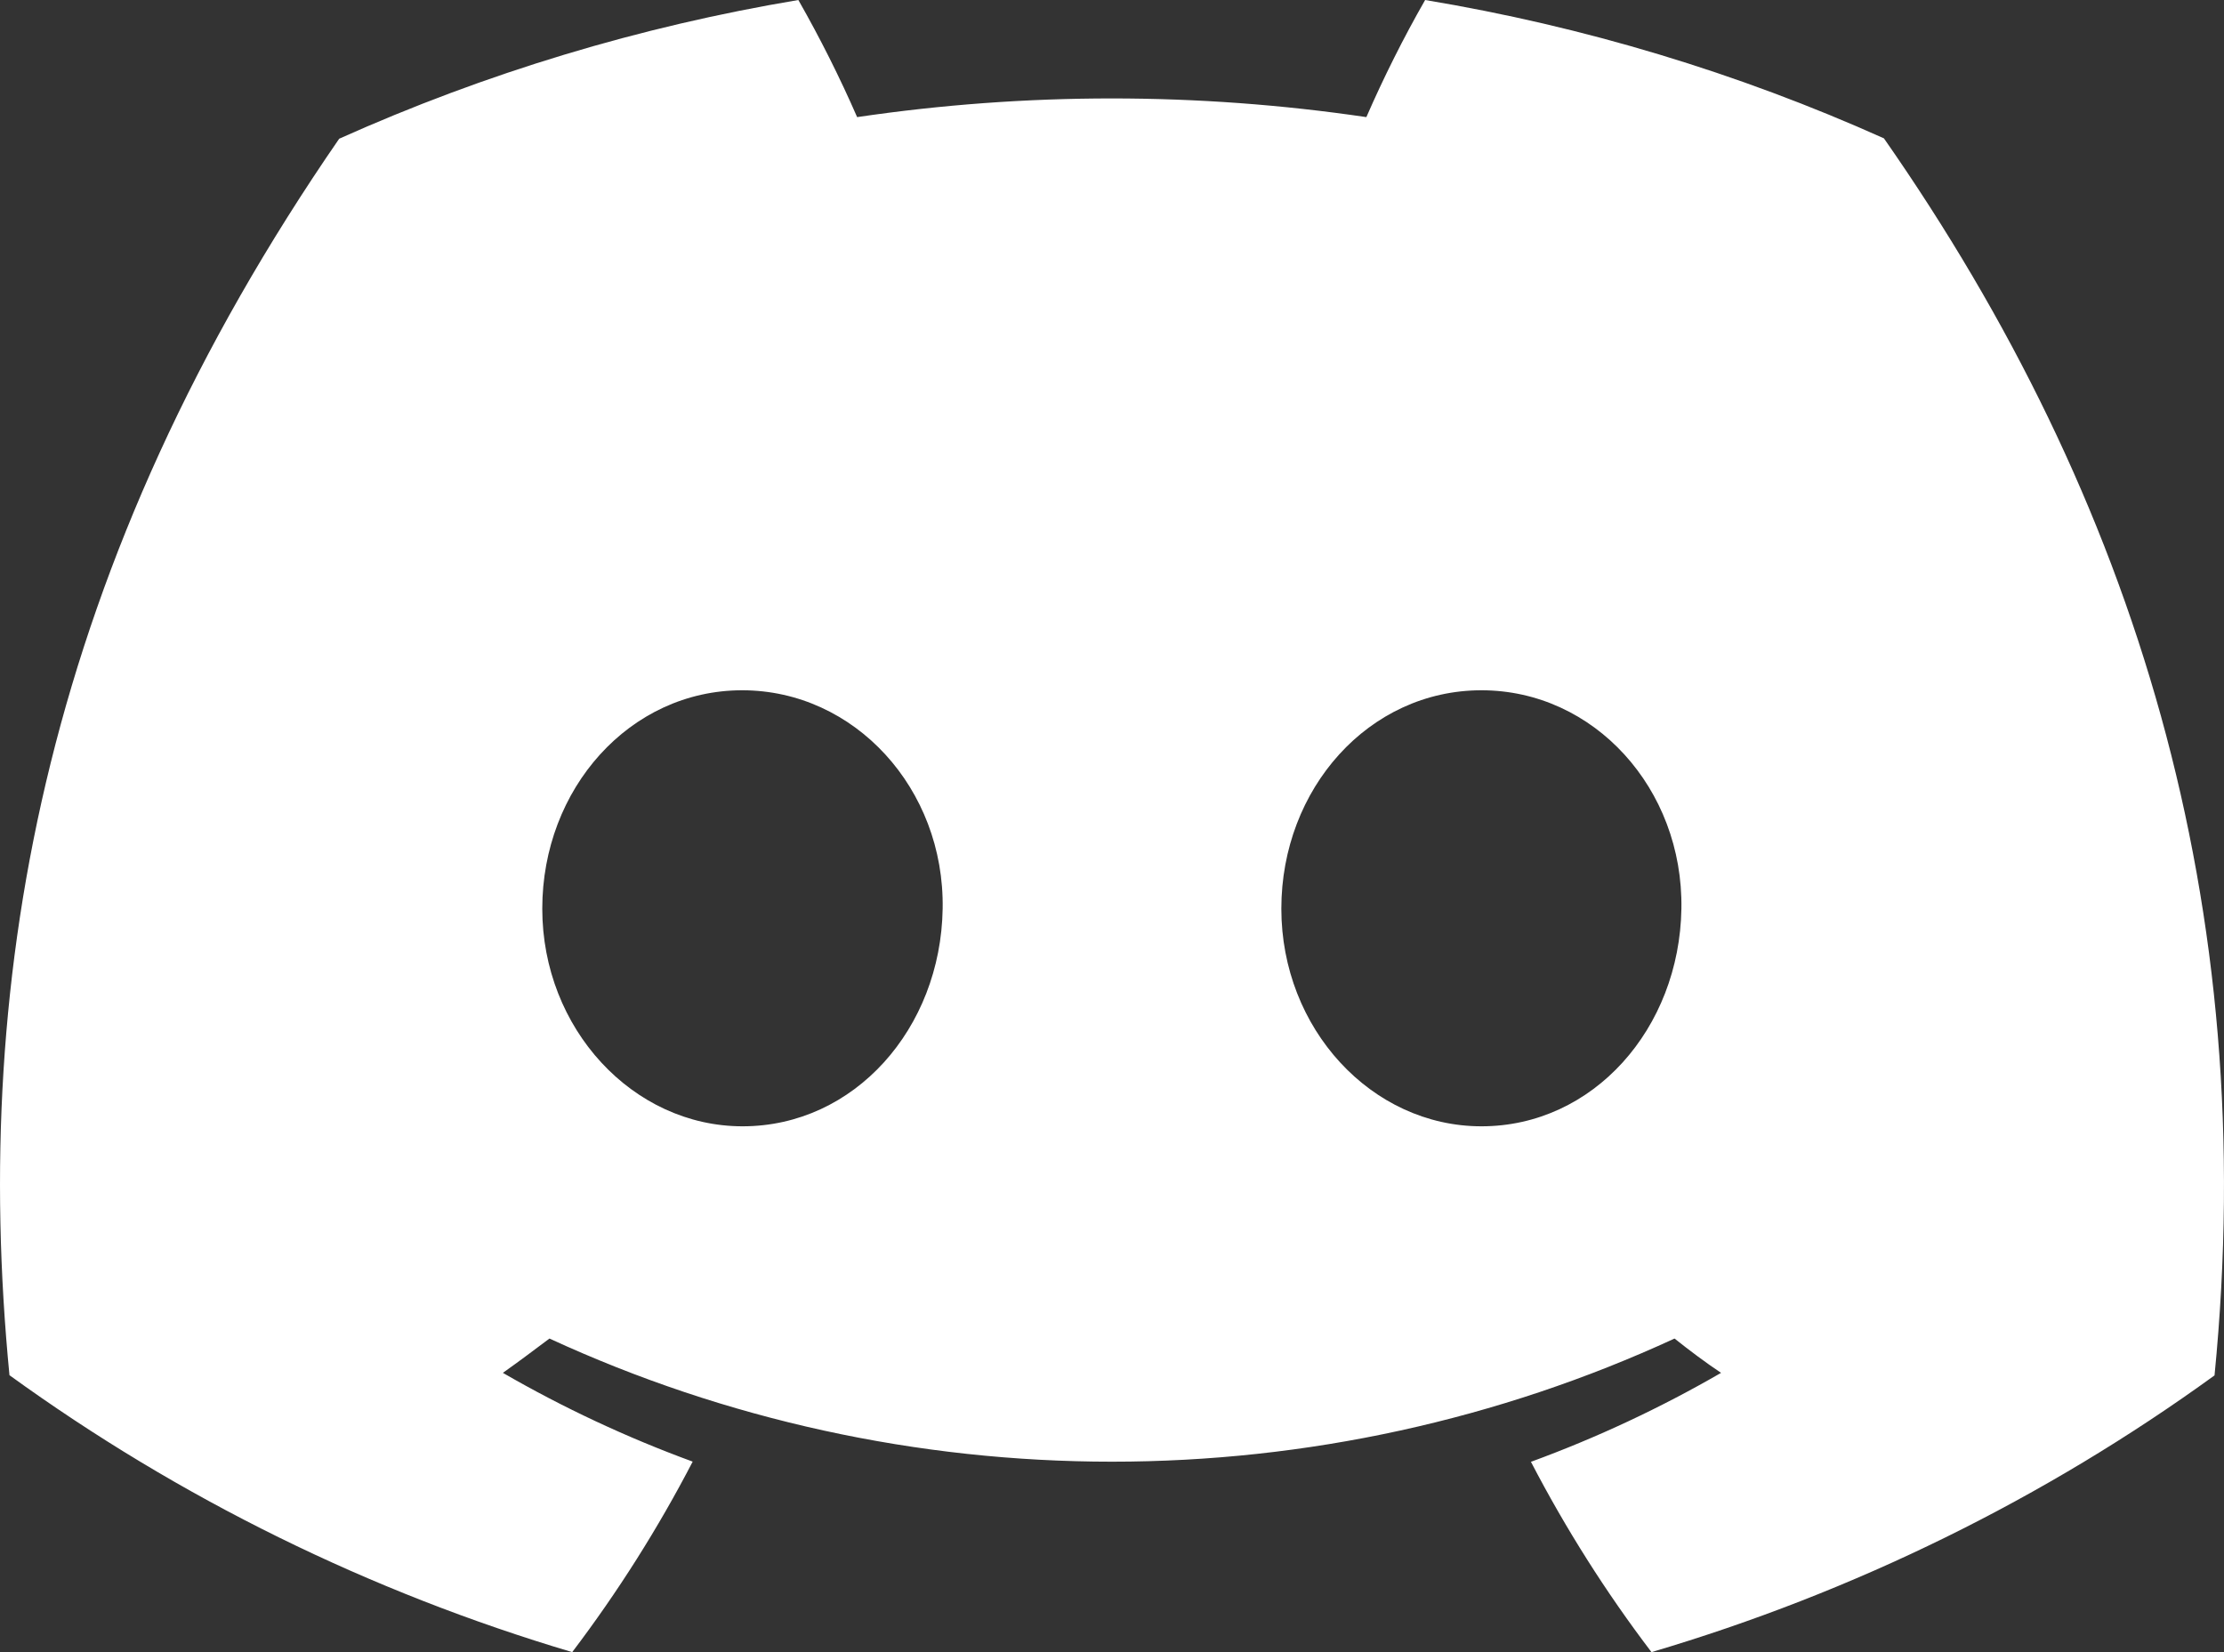 <svg width="35" height="26" viewBox="0 0 35 26" fill="none" xmlns="http://www.w3.org/2000/svg">
<rect x="0" y="0" width="35" height="26" fill="#333333" stroke="none"/>
<g clip-path="url(#clip0_3581_96002)">
<path d="M29.648 2.177C27.349 1.146 24.921 0.414 22.428 0C22.086 0.598 21.778 1.213 21.503 1.843C18.846 1.451 16.145 1.451 13.489 1.843C13.214 1.213 12.905 0.598 12.564 0C10.069 0.417 7.64 1.151 5.338 2.183C0.768 8.81 -0.471 15.272 0.149 21.642C2.825 23.58 5.82 25.054 9.005 26C9.722 25.055 10.356 24.052 10.901 23.002C9.866 22.623 8.866 22.155 7.914 21.605C8.165 21.427 8.41 21.243 8.647 21.065C11.416 22.342 14.439 23.003 17.5 23.003C20.561 23.003 23.584 22.342 26.353 21.065C26.593 21.256 26.838 21.44 27.085 21.605C26.132 22.156 25.131 22.625 24.093 23.005C24.638 24.054 25.272 25.056 25.99 26C29.177 25.058 32.175 23.585 34.851 21.645C35.578 14.257 33.61 7.854 29.648 2.177ZM11.686 17.725C9.96 17.725 8.534 16.189 8.534 14.3C8.534 12.412 9.91 10.863 11.68 10.863C13.45 10.863 14.866 12.412 14.835 14.3C14.805 16.189 13.445 17.725 11.686 17.725ZM23.314 17.725C21.585 17.725 20.165 16.189 20.165 14.3C20.165 12.412 21.541 10.863 23.314 10.863C25.087 10.863 26.491 12.412 26.461 14.3C26.43 16.189 25.073 17.725 23.314 17.725Z" fill="white"/>
</g>
<defs>
<clipPath id="clip0_3581_96002">
<rect width="35" height="26" fill="white"/>
</clipPath>
</defs>
</svg>
